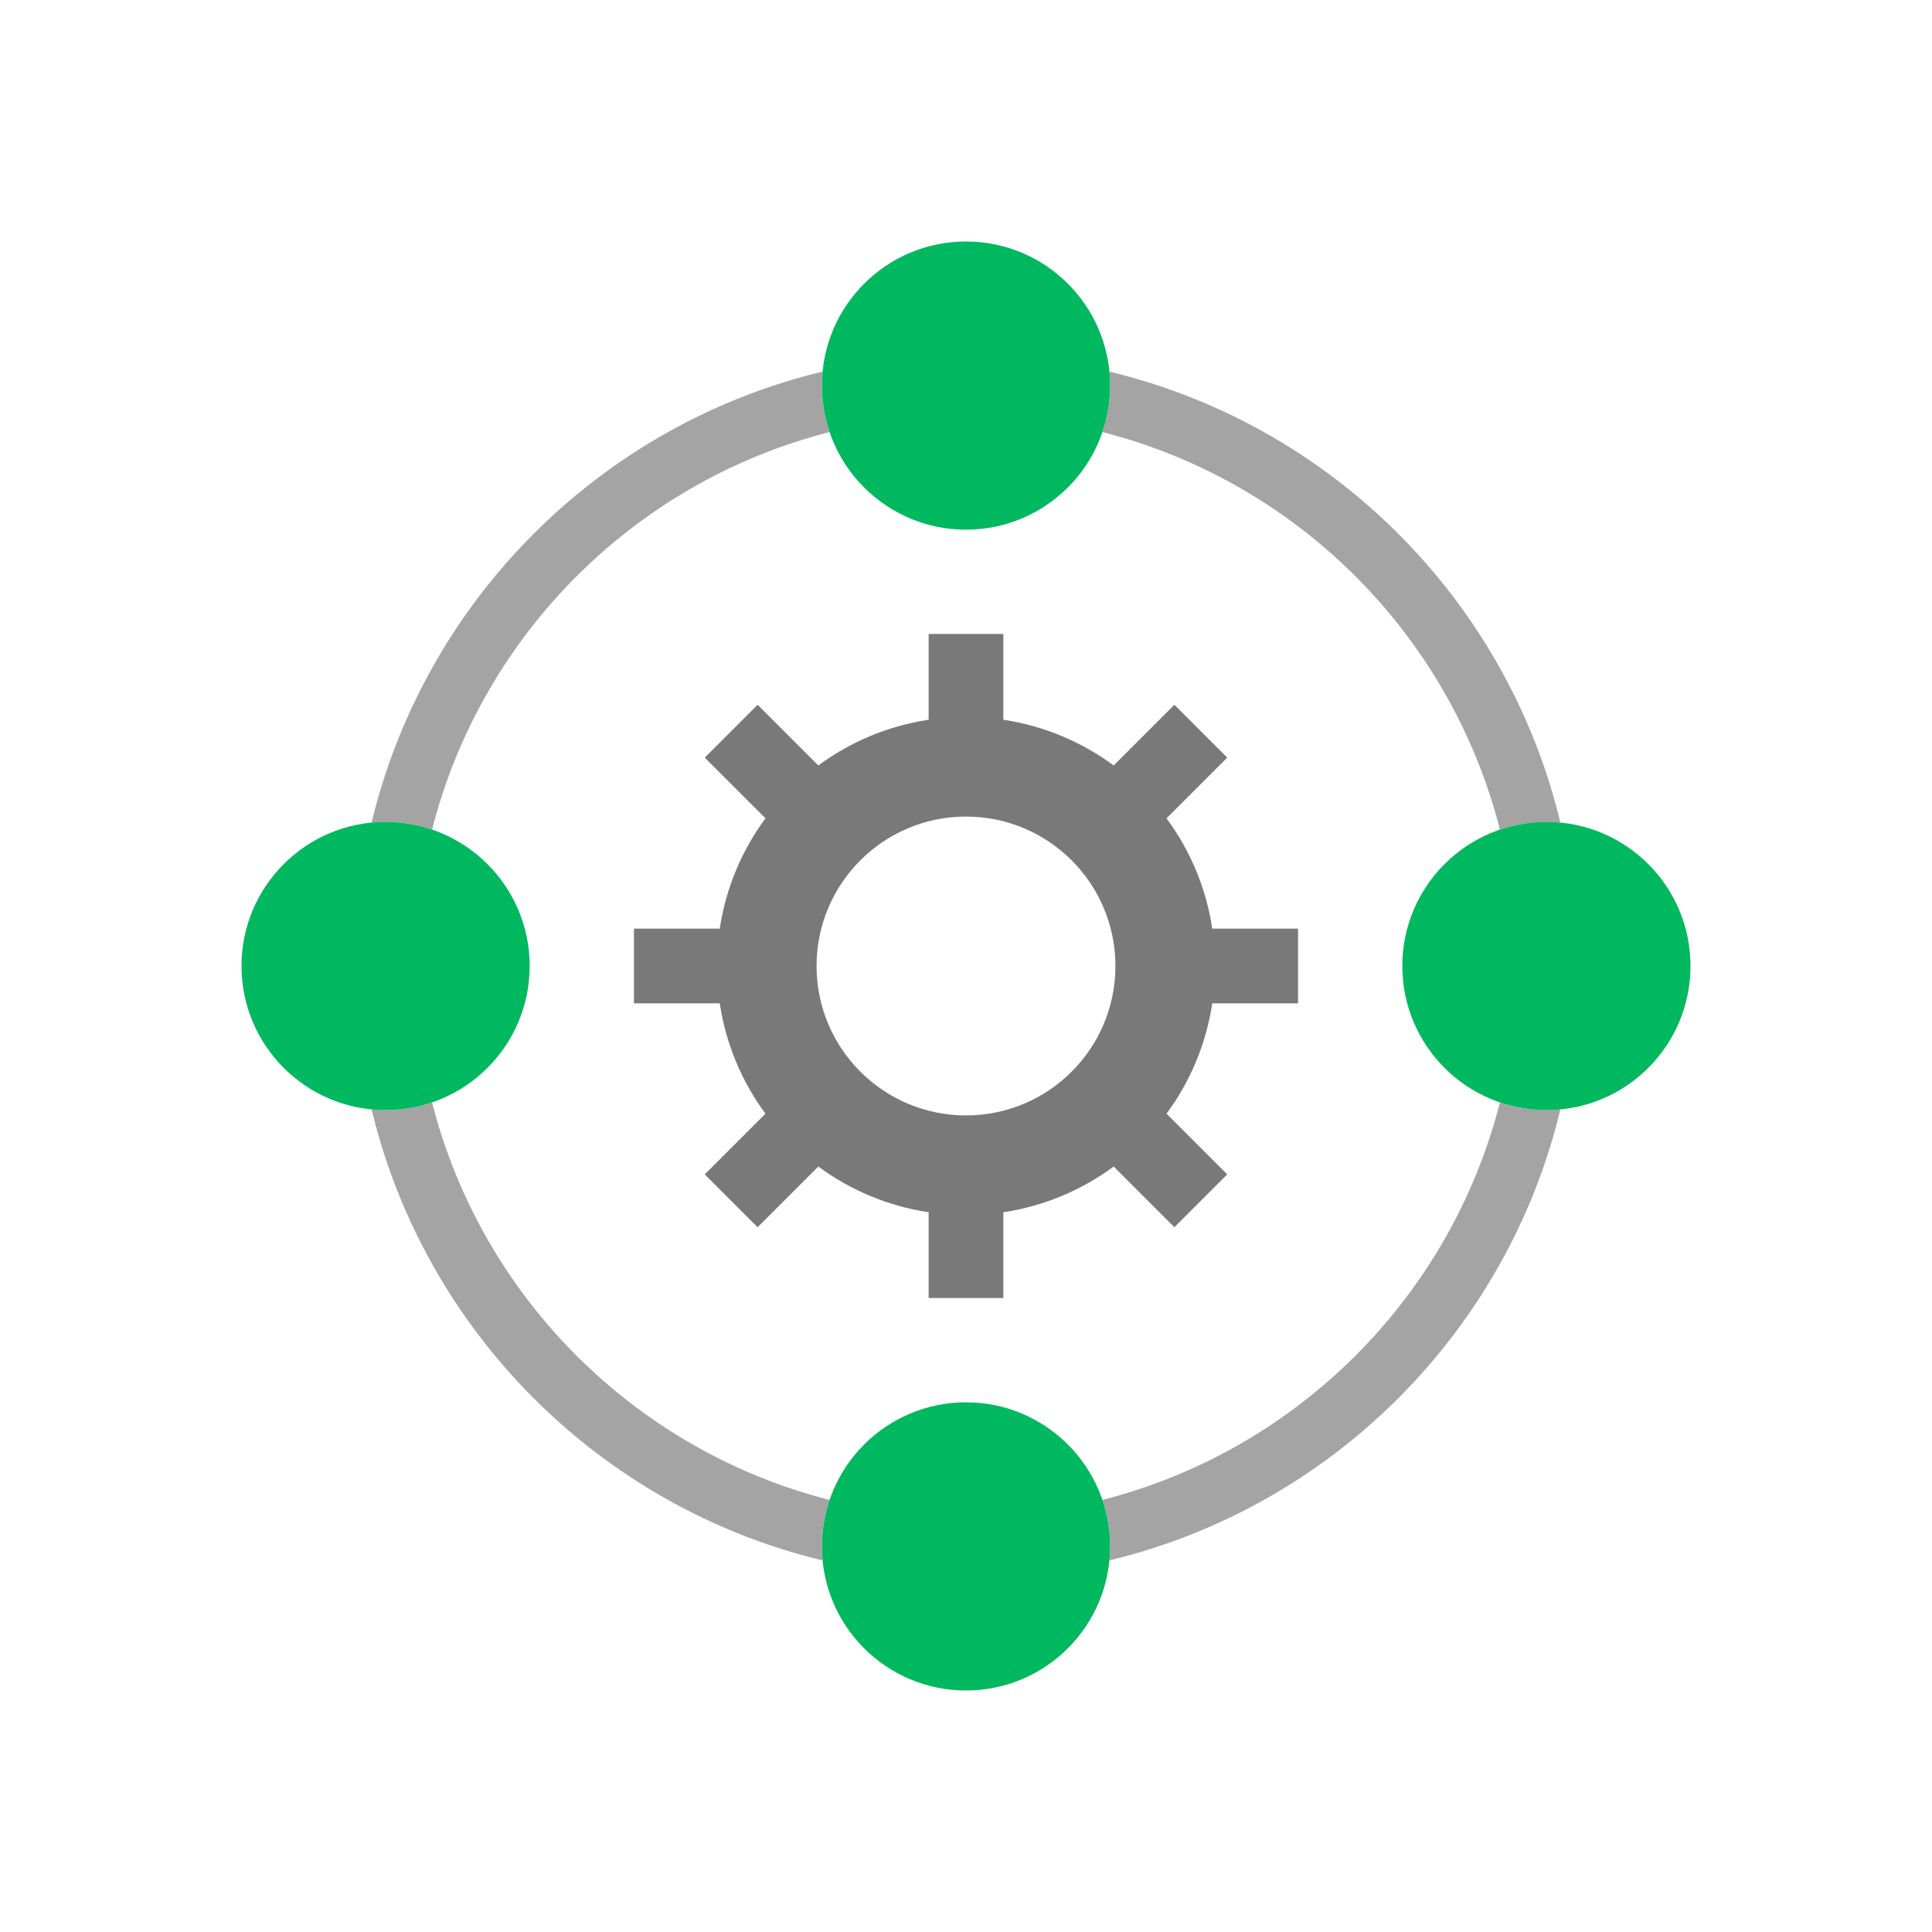 <svg xmlns="http://www.w3.org/2000/svg" xml:space="preserve" width="2048" height="2048" style="shape-rendering:geometricPrecision;text-rendering:geometricPrecision;image-rendering:optimizeQuality;fill-rule:evenodd;clip-rule:evenodd"><defs><style>.fil2{fill:#00b85f;fill-rule:nonzero}</style></defs><g id="Layer_x0020_1"><path d="M1376 984.4v79.201h-90.957c-6.52 43.337-23.58 83.217-48.476 116.963l64.336 64.336-56.003 56.003-64.336-64.336c-33.743 24.9-73.628 41.953-116.963 48.475V1376H984.4v-90.958c-43.337-6.518-83.217-23.578-116.965-48.475l-64.335 64.336-56.004-56.003 64.336-64.336c-24.9-33.743-41.953-73.629-48.475-116.963h-90.958V984.4h90.958c6.518-43.337 23.578-83.217 48.475-116.965l-64.336-64.336 56.003-56.003 64.336 64.336c33.744-24.9 73.629-41.954 116.965-48.476v-90.957h79.201v90.957c43.337 6.52 83.217 23.58 116.965 48.476l64.335-64.336 56.004 56.003-64.336 64.336c24.899 33.743 41.953 73.629 48.475 116.965h90.957zm-352.001-118.801c87.483 0 158.401 70.92 158.401 158.401 0 87.482-70.918 158.401-158.401 158.401-87.482 0-158.4-70.92-158.4-158.401 0-87.482 70.918-158.401 158.4-158.401z" style="fill:#797979"/><path d="M1176.03 393.932c117.885 28.344 223.23 88.903 306.184 171.858 82.954 82.954 143.512 188.297 171.856 306.182a154.55 154.55 0 0 0-14.807-.712c-17.25 0-33.832 2.863-49.299 8.134-26.283-103.176-80.028-195.38-153-268.354-72.975-72.976-165.179-126.722-268.357-153.004 5.273-15.466 8.135-32.048 8.135-49.298 0-4.995-.244-9.933-.713-14.806zm-296.634 64.106c-103.178 26.281-195.379 80.026-268.355 153-72.975 72.976-126.719 165.179-153.001 268.356-15.467-5.272-32.048-8.135-49.298-8.135-4.996 0-9.936.244-14.808.713 28.343-117.885 88.903-223.23 171.856-306.183 82.955-82.954 188.3-143.512 306.183-171.856a154.525 154.525 0 0 0-.712 14.806c0 17.25 2.862 33.833 8.134 49.3zm-421.357 710.569c26.282 103.178 80.028 195.38 153.004 268.355 72.973 72.973 165.175 126.718 268.353 153-5.271 15.466-8.133 32.049-8.133 49.298 0 4.996.243 9.935.712 14.808-117.885-28.344-223.229-88.903-306.182-171.856-82.955-82.955-143.513-188.3-171.858-306.184 4.873.47 9.812.712 14.808.712 17.248 0 33.83-2.861 49.297-8.133zm710.571 421.357c103.179-26.282 195.38-80.028 268.355-153.002 72.975-72.975 126.721-165.177 153.002-268.355 15.466 5.27 32.048 8.133 49.297 8.133 4.996 0 9.934-.244 14.807-.713-28.344 117.886-88.902 223.231-171.856 306.184-82.953 82.954-188.299 143.512-306.184 171.856.47-4.873.713-9.812.713-14.808 0-17.249-2.862-33.83-8.133-49.296z" style="fill:#a4a4a5;fill-rule:nonzero"/><path class="fil2" d="M1024 1486.52c42.174 0 80.36 17.098 108.001 44.739 27.641 27.641 44.739 65.828 44.739 108.001 0 42.174-17.098 80.359-44.739 108.001C1104.36 1774.902 1066.173 1792 1024 1792c-42.174 0-80.36-17.098-108.001-44.739-27.641-27.642-44.739-65.828-44.739-108.001 0-42.174 17.098-80.36 44.739-108.001 27.641-27.641 65.828-44.739 108.001-44.739zM1024 255.998c42.174 0 80.36 17.098 108.001 44.739 27.641 27.641 44.739 65.828 44.739 108.001 0 42.174-17.098 80.359-44.739 108.001-27.641 27.641-65.828 44.739-108.001 44.739-42.174 0-80.36-17.098-108.001-44.739-27.641-27.643-44.739-65.828-44.739-108.001 0-42.174 17.098-80.36 44.739-108.001 27.641-27.641 65.828-44.739 108.001-44.739zM1639.26 871.26c42.174 0 80.36 17.098 108.001 44.739C1774.902 943.64 1792 981.827 1792 1024c0 42.174-17.098 80.359-44.739 108.001-27.641 27.641-65.828 44.739-108.001 44.739-42.174 0-80.36-17.098-108.001-44.739-27.641-27.642-44.739-65.828-44.739-108.001 0-42.174 17.098-80.36 44.739-108.001 27.641-27.641 65.828-44.739 108.001-44.739zM408.74 871.26c42.174 0 80.36 17.098 108.001 44.739C544.382 943.64 561.48 981.827 561.48 1024c0 42.174-17.098 80.359-44.739 108.001-27.641 27.641-65.828 44.739-108.001 44.739-42.174 0-80.36-17.098-108.001-44.739C273.098 1104.359 256 1066.173 256 1024c0-42.174 17.098-80.36 44.739-108.001 27.641-27.641 65.828-44.739 108.001-44.739z"/></g><path style="fill:none" d="M0 0h2048v2048H0z"/></svg>
